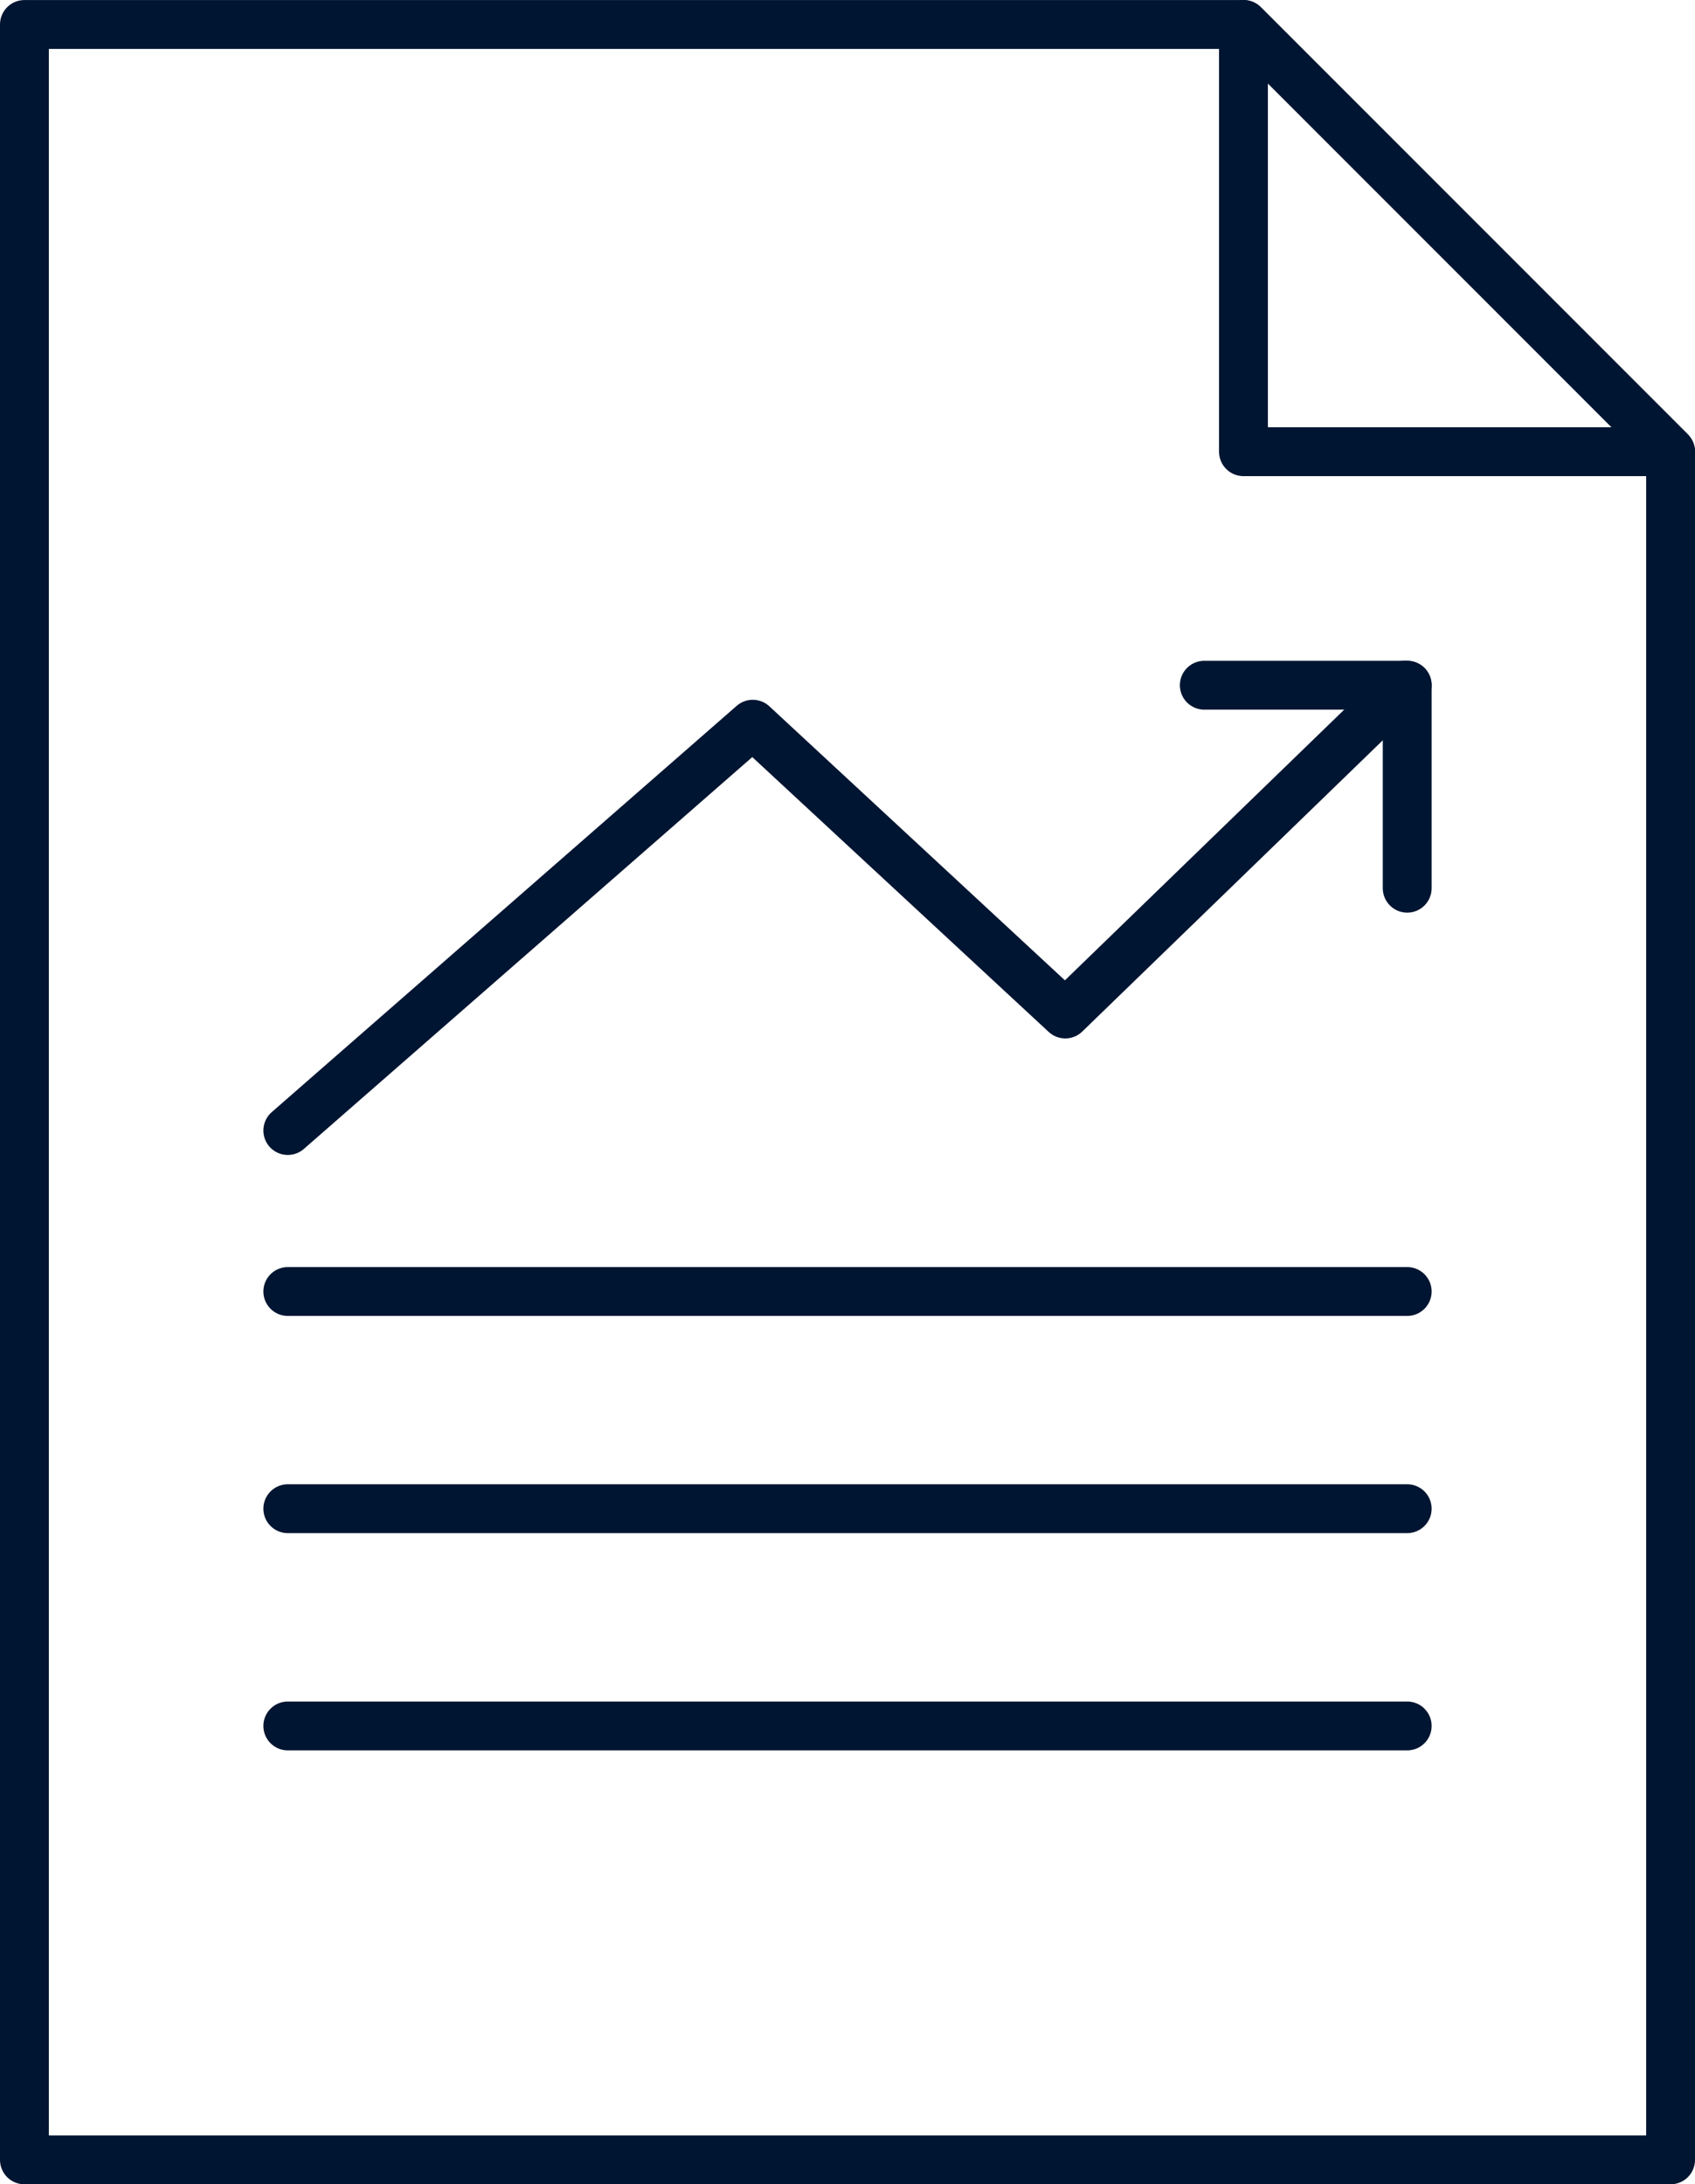 <?xml version="1.0" encoding="UTF-8"?>
<svg xmlns="http://www.w3.org/2000/svg" id="Layer_2" data-name="Layer 2" viewBox="0 0 34.701 44.701">
  <defs>
    <style>
      .cls-1 {
        fill: none;
        stroke: #001531;
        stroke-linecap: round;
        stroke-linejoin: round;
      }
    </style>
  </defs>
  <g id="Layer_1-2" data-name="Layer 1">
    <g>
      <polygon class="cls-1" points="34.201 30.807 34.201 44.201 .5 44.201 .5 .501 25.459 .501 34.201 9.243 34.201 17.237 34.201 30.807"></polygon>
      <polygon class="cls-1" points="25.457 .5 25.457 9.244 34.201 9.244 25.457 .5"></polygon>
      <line class="cls-1" x1="5.892" y1="26.43" x2="28.809" y2="26.43"></line>
      <line class="cls-1" x1="5.892" y1="30.875" x2="28.809" y2="30.875"></line>
      <line class="cls-1" x1="5.892" y1="35.321" x2="28.809" y2="35.321"></line>
      <g>
        <polyline class="cls-1" points="5.892 23.136 15.411 14.821 21.809 20.751 28.754 14.023"></polyline>
        <line class="cls-1" x1="28.809" y1="18.177" x2="28.809" y2="14.023"></line>
        <line class="cls-1" x1="24.655" y1="14.023" x2="28.809" y2="14.023"></line>
      </g>
    </g>
  </g>
</svg>
